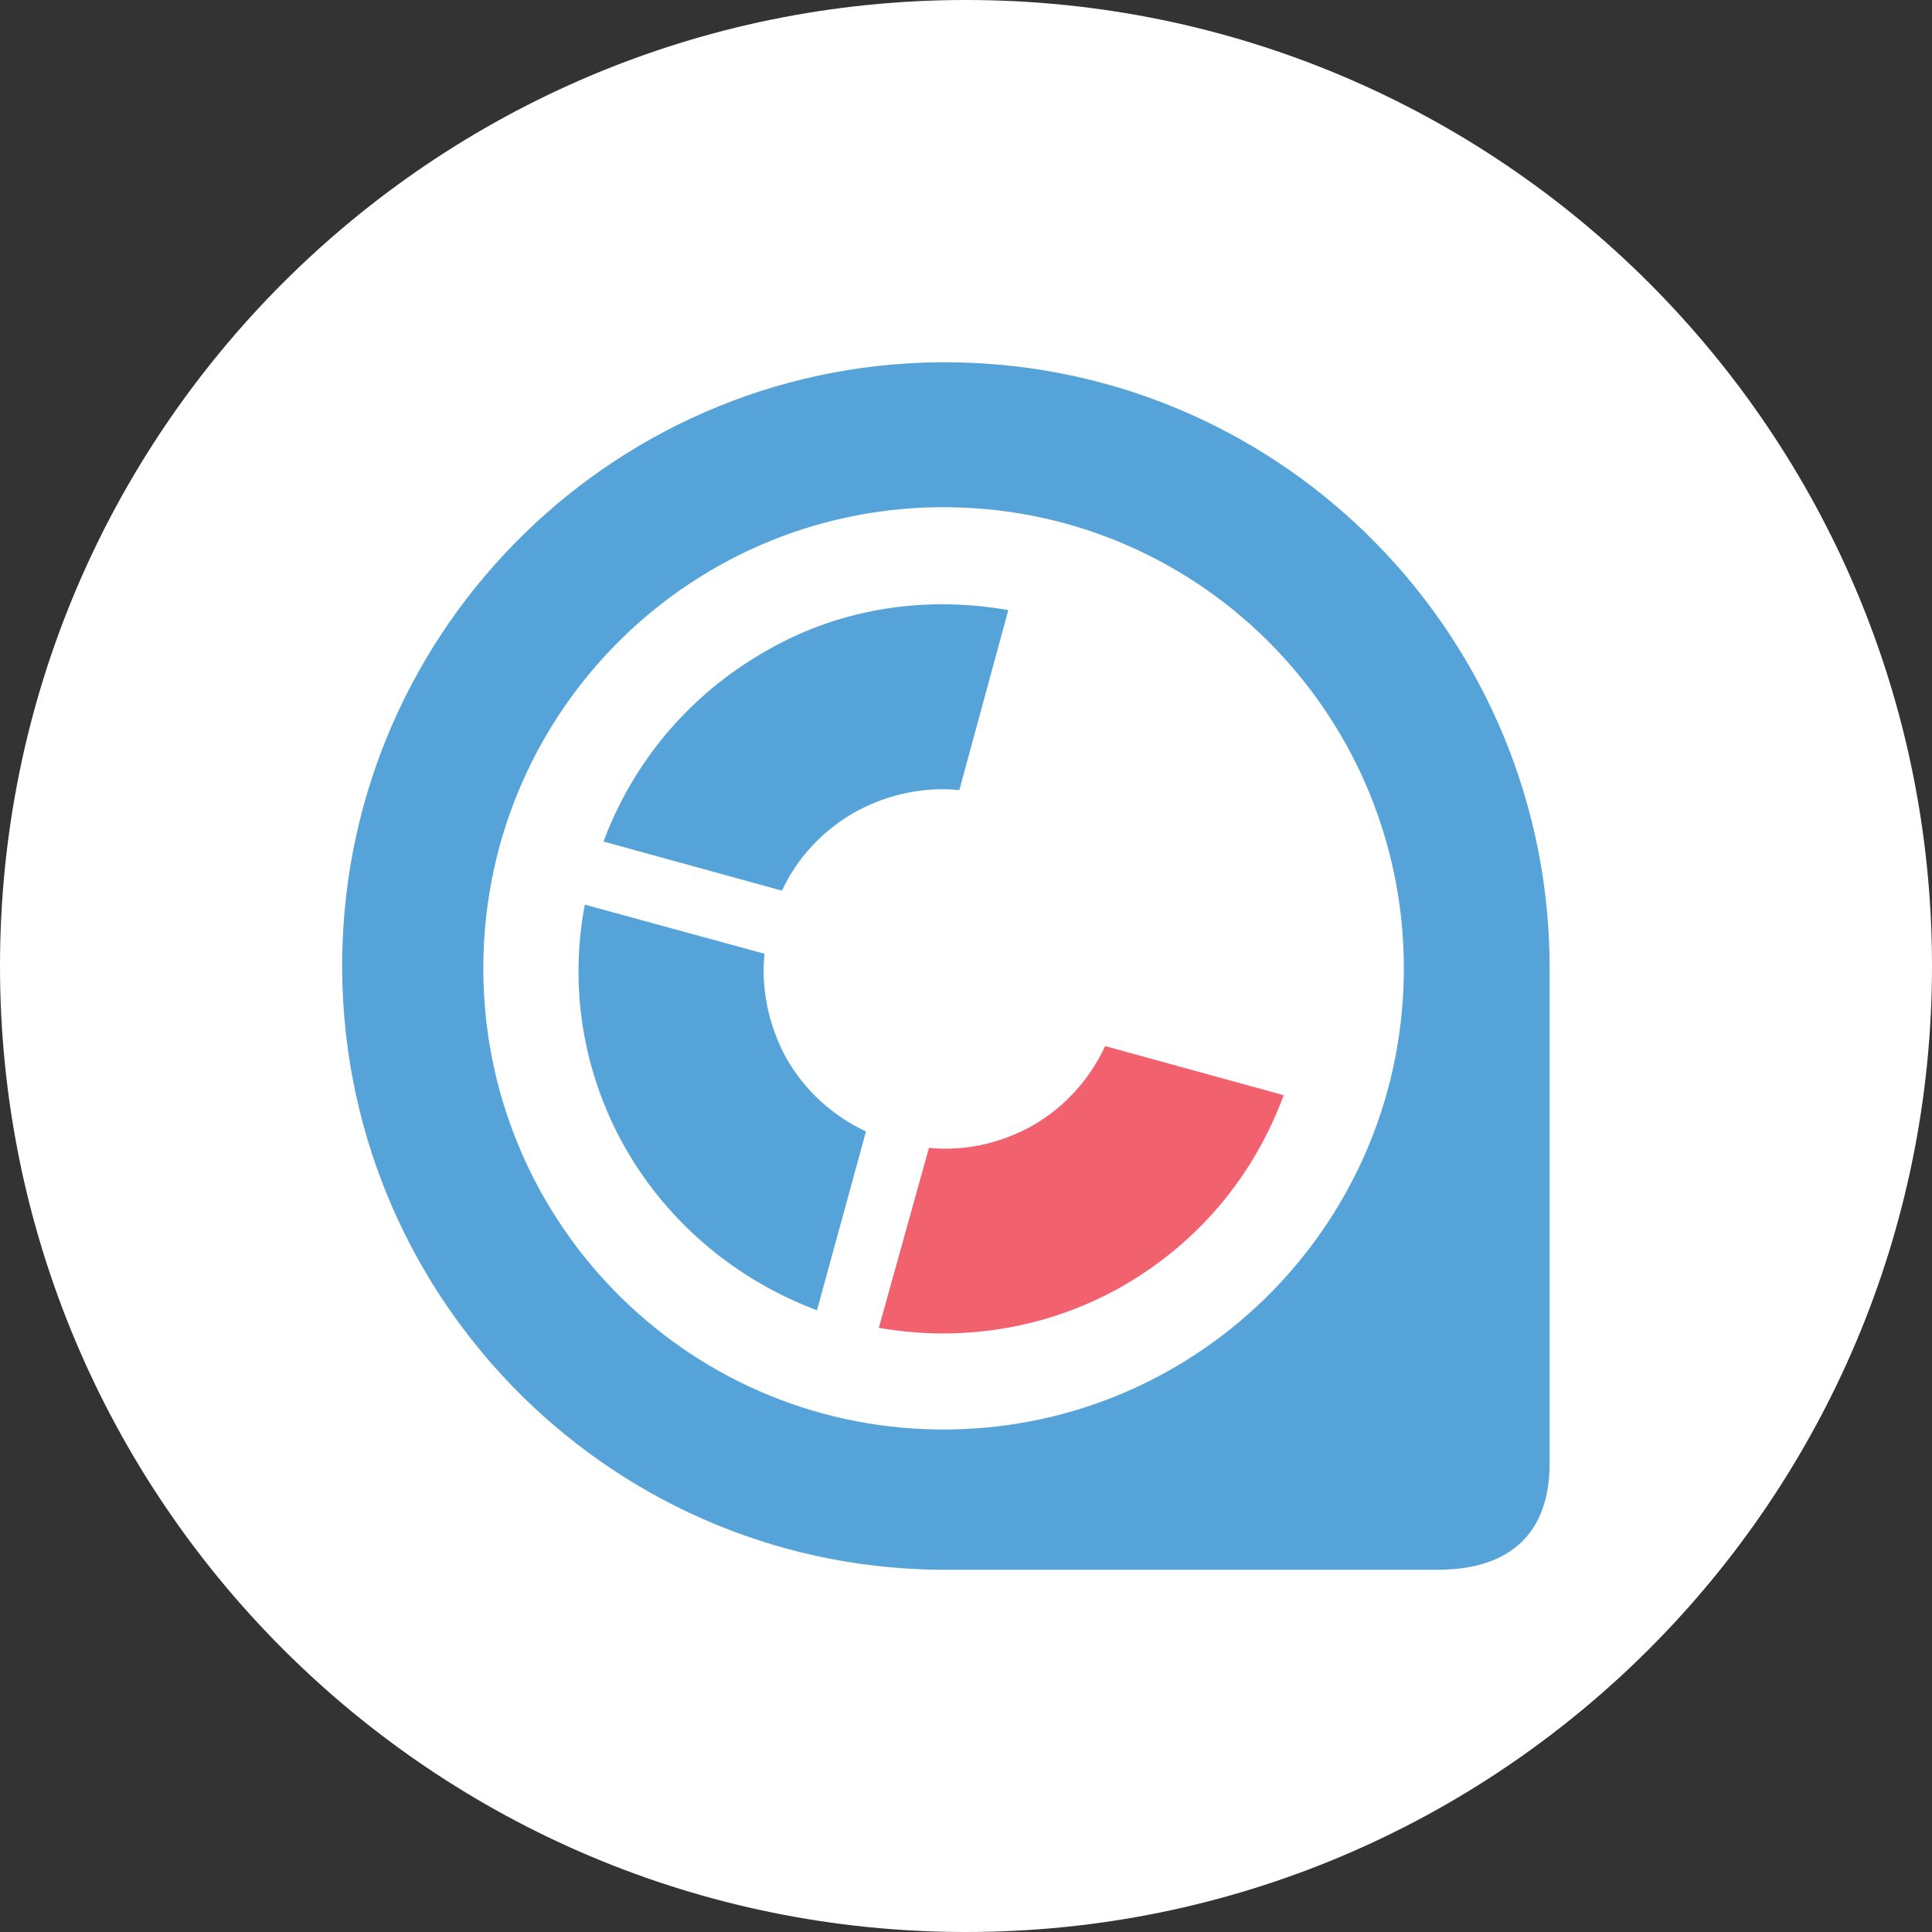 <svg width="45px" height="45px" viewBox="0 0 48 48" fill="none" xmlns="http://www.w3.org/2000/svg" alt="clair.svg" aria-label="clair.svg" loading="lazy" class="icon"><rect x="0" y="0" width="48" height="48" fill="#333333" stroke="none"/><path d="M24 48C37.255 48 48 37.255 48 24C48 10.745 37.255 0 24 0C10.745 0 0 10.745 0 24C0 37.255 10.745 48 24 48Z" fill="white"></path><path d="M23.689 9.002C15.429 8.885 8.617 15.507 8.502 23.783C8.386 32.059 14.994 38.884 23.283 39H35.717C37.543 39 38.5 38.071 38.5 36.357V24.102C38.529 15.884 31.95 9.118 23.689 9.002ZM23.283 35.515C16.965 35.428 11.922 30.23 12.009 23.899C12.095 17.568 17.284 12.515 23.602 12.602C29.921 12.69 34.964 17.888 34.877 24.219C34.79 30.549 29.602 35.602 23.283 35.515Z" fill="#56A3D9"></path><path d="M19.428 22.128C19.805 21.315 20.443 20.618 21.284 20.153C22.095 19.717 22.994 19.543 23.834 19.63L25.051 15.158C23.081 14.81 20.965 15.071 19.081 16.145C17.11 17.249 15.719 18.962 14.994 20.908L19.428 22.128ZM21.515 28.11C20.704 27.733 19.979 27.094 19.515 26.251C19.081 25.438 18.907 24.538 18.994 23.696L14.53 22.476C14.153 24.451 14.443 26.571 15.516 28.488C16.617 30.433 18.356 31.827 20.298 32.553L21.515 28.11Z" fill="#56A3D9"></path><path d="M27.457 25.99C27.08 26.803 26.443 27.529 25.602 27.994C24.791 28.43 23.921 28.604 23.08 28.517L21.834 32.989C23.805 33.337 25.921 33.047 27.805 32.002C29.776 30.898 31.167 29.185 31.892 27.21L27.457 25.99Z" fill="#F1626E"></path></svg>
